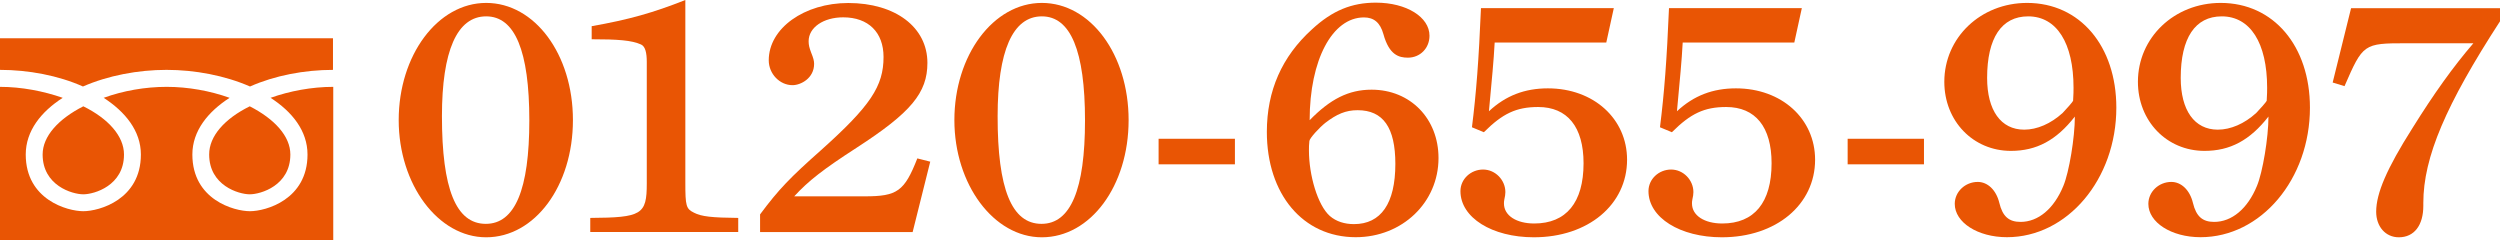 <?xml version="1.0" encoding="utf-8"?>
<!-- Generator: Adobe Illustrator 23.0.4, SVG Export Plug-In . SVG Version: 6.00 Build 0)  -->
<svg version="1.1" id="レイヤー_1" xmlns="http://www.w3.org/2000/svg" xmlns:xlink="http://www.w3.org/1999/xlink" x="0px"
	 y="0px" width="282.67px" height="27.14px" viewBox="0 0 282.67 27.14" style="enable-background:new 0 0 282.67 27.14;"
	 xml:space="preserve">
<style type="text/css">
	.st0{fill:#E95504;}
</style>
<g>
	<g>
		<g>
			<g>
				<g>
					<path class="st0" d="M54.97,0.33c5.49,0,9.81,5.81,9.81,13.25s-4.31,13.25-9.81,13.25c-5.45,0-9.89-5.99-9.89-13.25
						C45.08,6.25,49.48,0.33,54.97,0.33z M54.93,25.31c3.3,0,4.92-3.89,4.92-11.69c0-7.88-1.63-11.77-4.88-11.77
						c-3.3,0-5,3.92-5,11.29C49.97,21.35,51.55,25.31,54.93,25.31z"/>
					<path class="st0" d="M77.49,20.65c0,2.63,0.08,2.96,0.98,3.4c0.85,0.44,2.03,0.56,5,0.59v1.59H66.74v-1.59
						c5.82-0.04,6.39-0.37,6.39-3.89V6.99c0-1-0.16-1.74-0.65-1.96c-1.06-0.48-2.65-0.59-5.58-0.59V2.96
						C71.1,2.22,73.86,1.44,77.49,0V20.65z"/>
					<path class="st0" d="M85.94,24.24c2.12-2.85,3.42-4.18,6.88-7.25c5.62-5.03,7.08-7.25,7.08-10.55c0-2.78-1.71-4.48-4.56-4.48
						c-2.24,0-3.91,1.15-3.91,2.7c0,0.44,0.08,0.74,0.29,1.3c0.24,0.59,0.33,0.92,0.33,1.26c0,1.63-1.51,2.41-2.44,2.41
						c-1.46,0-2.69-1.29-2.69-2.81c0-3.63,4.03-6.48,8.99-6.48c5.33,0,8.95,2.74,8.95,6.77c0,3.4-1.87,5.62-7.98,9.58
						c-3.78,2.44-5.49,3.77-7.08,5.51h7.98c3.66,0,4.48-0.56,5.94-4.29l1.46,0.37l-1.99,7.96H85.94V24.24z"/>
					<path class="st0" d="M117.8,0.33c5.49,0,9.81,5.81,9.81,13.25s-4.31,13.25-9.81,13.25c-5.45,0-9.89-5.99-9.89-13.25
						C107.91,6.25,112.31,0.33,117.8,0.33z M117.76,25.31c3.3,0,4.92-3.89,4.92-11.69c0-7.88-1.63-11.77-4.88-11.77
						c-3.3,0-5,3.92-5,11.29C112.79,21.35,114.38,25.31,117.76,25.31z"/>
					<path class="st0" d="M131,15.69h8.63v2.89H131V15.69z"/>
					<path class="st0" d="M155.08,10.14c4.4,0,7.57,3.29,7.57,7.73c0,5.03-4.11,8.95-9.36,8.95c-5.98,0-10.05-4.88-10.05-11.91
						c0-4.66,1.71-8.51,5.09-11.58c2.32-2.15,4.52-3.03,7.24-3.03c3.46,0,6.06,1.63,6.06,3.74c0,1.41-1.06,2.48-2.44,2.48
						c-1.02,0-2.12-0.3-2.77-2.66c-0.37-1.33-1.1-1.89-2.2-1.89c-3.58,0-6.14,4.81-6.14,11.62
						C150.4,11.21,152.48,10.14,155.08,10.14z M148,17.02c0,2.78,0.98,6.18,2.36,7.4c0.73,0.63,1.67,0.92,2.73,0.92
						c3.05,0,4.68-2.33,4.68-6.81c0-4.11-1.38-6.07-4.27-6.07c-1.34,0-2.36,0.44-3.66,1.44c-0.65,0.52-1.75,1.7-1.79,2.04
						C148,16.32,148,16.69,148,17.02z"/>
					<path class="st0" d="M166.43,14.39c0.49-3.92,0.77-7.55,1.02-13.47h15.02l-0.85,3.89h-12.62c-0.12,2.22-0.29,3.85-0.65,7.77
						c1.91-1.78,4.07-2.59,6.67-2.59c5.17,0,8.95,3.44,8.95,8.07c0,5.07-4.39,8.77-10.54,8.77c-4.72,0-8.3-2.22-8.3-5.22
						c0-1.37,1.18-2.44,2.56-2.44c1.38,0,2.52,1.18,2.52,2.55c0,0.26-0.04,0.48-0.12,0.85c-0.04,0.19-0.04,0.3-0.04,0.44
						c0,1.37,1.42,2.26,3.42,2.26c3.62,0,5.58-2.37,5.58-6.81c0-4.11-1.83-6.36-5.13-6.36c-2.48,0-4.03,0.74-6.14,2.85L166.43,14.39
						z"/>
					<path class="st0" d="M187.69,14.39c0.49-3.92,0.77-7.55,1.02-13.47h15.02l-0.85,3.89h-12.62c-0.12,2.22-0.29,3.85-0.65,7.77
						c1.91-1.78,4.07-2.59,6.67-2.59c5.17,0,8.95,3.44,8.95,8.07c0,5.07-4.39,8.77-10.54,8.77c-4.72,0-8.3-2.22-8.3-5.22
						c0-1.37,1.18-2.44,2.56-2.44c1.38,0,2.52,1.18,2.52,2.55c0,0.26-0.04,0.48-0.12,0.85c-0.04,0.19-0.04,0.3-0.04,0.44
						c0,1.37,1.42,2.26,3.42,2.26c3.62,0,5.58-2.37,5.58-6.81c0-4.11-1.83-6.36-5.13-6.36c-2.48,0-4.03,0.74-6.14,2.85L187.69,14.39
						z"/>
					<path class="st0" d="M208.91,15.69h8.63v2.89h-8.63V15.69z"/>
					<path class="st0" d="M227.37,17.06c-4.27,0-7.53-3.37-7.53-7.81c0-5,4.11-8.92,9.36-8.92c5.98,0,10.09,4.88,10.09,11.84
						c0,8.1-5.54,14.65-12.37,14.65c-3.3,0-5.9-1.67-5.9-3.77c0-1.37,1.18-2.48,2.6-2.48c1.1,0,2.08,0.89,2.44,2.37
						c0.37,1.55,1.1,2.15,2.4,2.15c1.99,0,3.78-1.48,4.84-4.07c0.65-1.55,1.3-5.48,1.3-7.84C232.5,15.87,230.26,17.06,227.37,17.06z
						 M234.45,9.92c0-5.07-1.91-8.07-5.13-8.07c-3.01,0-4.64,2.44-4.64,6.96c0,3.66,1.55,5.85,4.19,5.85c1.46,0,3.01-0.67,4.35-1.89
						c0.33-0.33,1.18-1.3,1.18-1.37C234.45,10.77,234.45,10.14,234.45,9.92z"/>
					<path class="st0" d="M249.26,17.06c-4.27,0-7.53-3.37-7.53-7.81c0-5,4.11-8.92,9.36-8.92c5.98,0,10.09,4.88,10.09,11.84
						c0,8.1-5.54,14.65-12.37,14.65c-3.3,0-5.9-1.67-5.9-3.77c0-1.37,1.18-2.48,2.6-2.48c1.1,0,2.08,0.89,2.44,2.37
						c0.37,1.55,1.1,2.15,2.4,2.15c1.99,0,3.78-1.48,4.84-4.07c0.65-1.55,1.3-5.48,1.3-7.84C254.39,15.87,252.15,17.06,249.26,17.06
						z M256.34,9.92c0-5.07-1.91-8.07-5.13-8.07c-3.01,0-4.64,2.44-4.64,6.96c0,3.66,1.55,5.85,4.19,5.85
						c1.46,0,3.01-0.67,4.35-1.89c0.33-0.33,1.18-1.3,1.18-1.37C256.34,10.77,256.34,10.14,256.34,9.92z"/>
					<path class="st0" d="M282.67,2.41c-6.1,9.4-8.67,15.36-8.67,20.54v0.33c0,2.18-1.02,3.55-2.77,3.55
						c-1.51,0-2.56-1.22-2.56-2.89c0-2.07,1.18-4.85,4.11-9.47c2.4-3.85,4.56-6.88,6.88-9.58h-7.61c-4.8,0-4.88,0.07-6.96,4.85
						l-1.34-0.41l2.08-8.4h16.85V2.41z"/>
				</g>
				<path class="st0" d="M28.24,12.02c2.81,1.44,4.59,3.38,4.59,5.45c0,3.51-3.35,4.5-4.59,4.5s-4.59-0.99-4.59-4.5
					C23.64,15.4,25.4,13.42,28.24,12.02z M4.82,17.47c0-2.07,1.79-4.02,4.6-5.45c2.84,1.4,4.6,3.38,4.6,5.45
					c0,3.51-3.35,4.5-4.6,4.5C8.17,21.97,4.82,20.98,4.82,17.47z M0,27.14V9.82c2.42,0,4.91,0.48,7.09,1.24
					c-2.43,1.56-4.18,3.73-4.18,6.41c0,5.11,4.72,6.41,6.51,6.41c1.79,0,6.51-1.31,6.51-6.41c0-2.68-1.79-4.85-4.21-6.41
					c2.2-0.8,4.69-1.24,7.12-1.24c2.43,0,4.91,0.45,7.12,1.24c-2.43,1.56-4.21,3.73-4.21,6.41c0,5.11,4.72,6.41,6.51,6.41
					c1.79,0,6.51-1.31,6.51-6.41c0-2.68-1.75-4.85-4.18-6.41c2.17-0.77,4.66-1.24,7.09-1.24v17.32H0z M28.27,9.78
					c-2.84-1.24-6.22-1.88-9.44-1.88c-3.23,0-6.61,0.64-9.45,1.88C6.61,8.54,3.22,7.9,0,7.9V4.33h37.65V7.9
					C34.43,7.9,31.05,8.54,28.27,9.78z"/>
			</g>
		</g>
	</g>
</g>
</svg>
